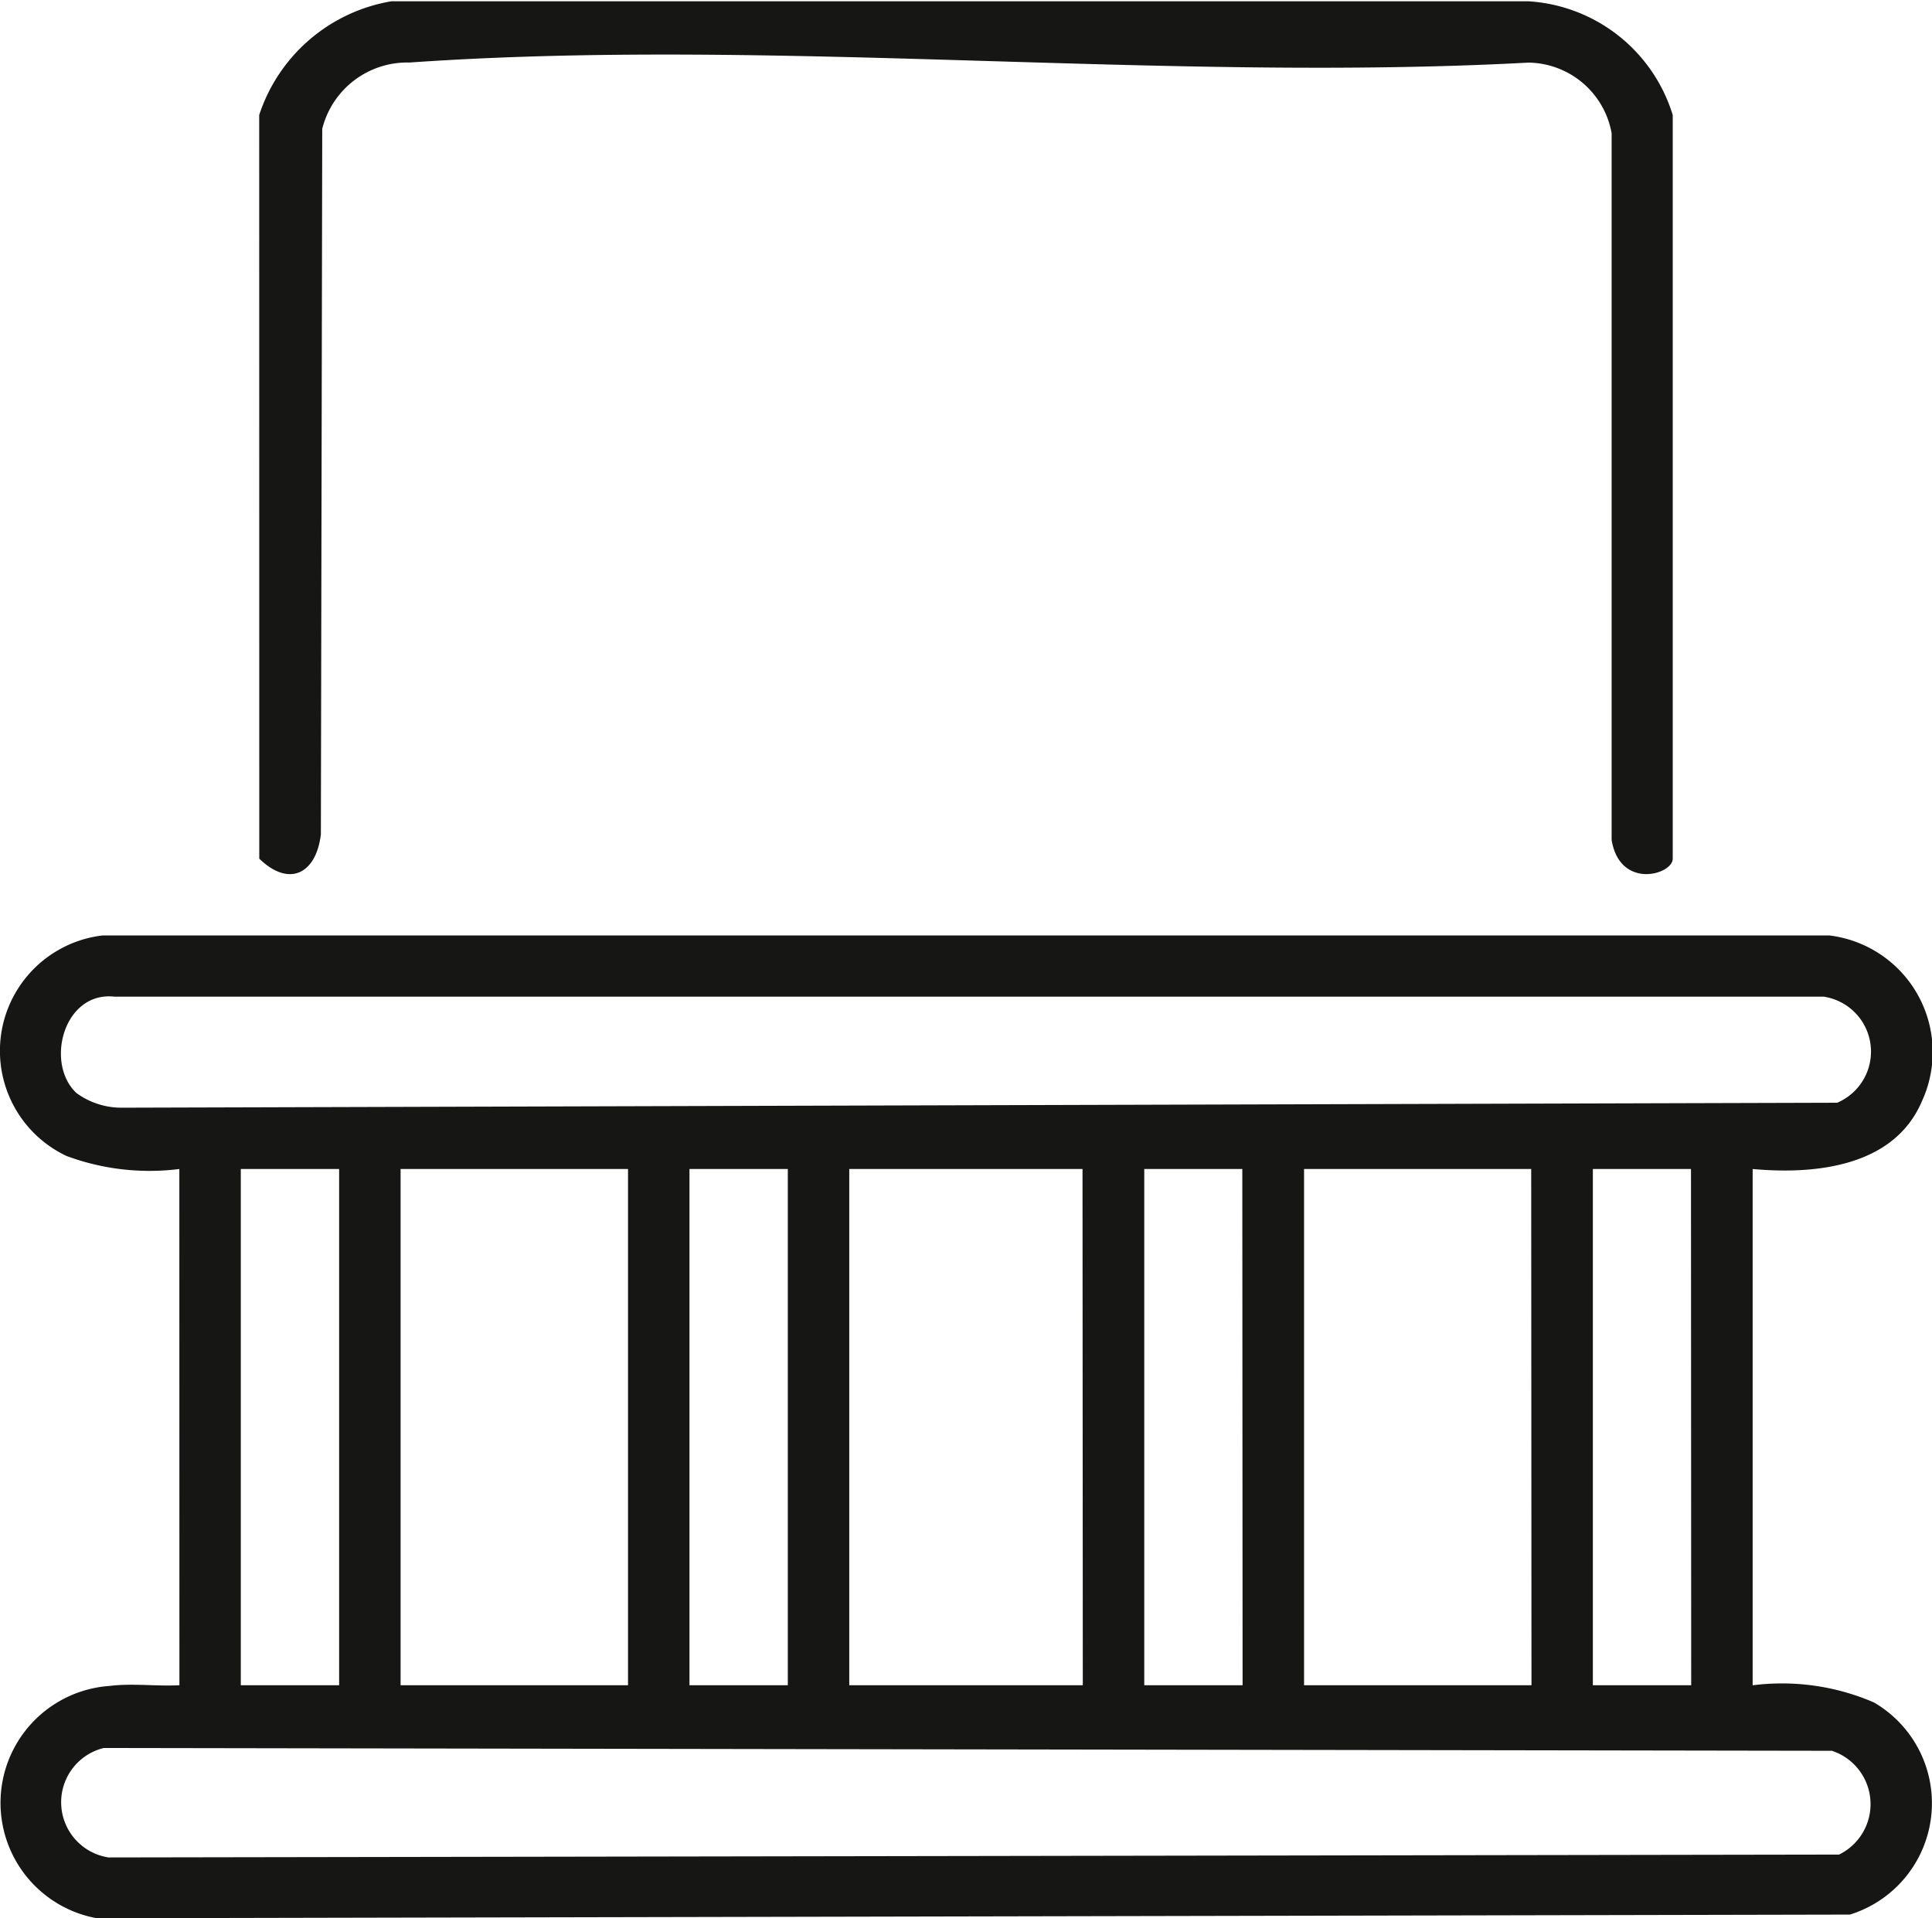 <svg xmlns="http://www.w3.org/2000/svg" xmlns:xlink="http://www.w3.org/1999/xlink" width="26.878" height="26.688" viewBox="0 0 26.878 26.688">
  <defs>
    <clipPath id="clip-path">
      <rect id="Rectangle_89" data-name="Rectangle 89" width="26.878" height="26.688" fill="none"/>
    </clipPath>
  </defs>
  <g id="Group_3545" data-name="Group 3545" transform="translate(0 0)">
    <g id="Group_3495" data-name="Group 3495" transform="translate(0 0)" clip-path="url(#clip-path)">
      <path id="Path_2650" data-name="Path 2650" d="M2.495,39.782A3.314,3.314,0,0,1,.924,39.6a1.617,1.617,0,0,1,.5-3.067H25.453a1.635,1.635,0,0,1,1.283,2.31c-.39.909-1.485,1.018-2.353.939v7.183a3.221,3.221,0,0,1,1.686.238,1.622,1.622,0,0,1-.333,2.952l-24.387.051a1.631,1.631,0,0,1,.173-3.232c.321-.04.653.007.974-.01ZM1.069,38.729a1.06,1.06,0,0,0,.61.2l23.88-.069a.773.773,0,0,0-.19-1.476l-23.776,0c-.711-.077-.972.936-.525,1.345m3.65,1.053H3.35v7.182H4.718Zm4.019,0H5.573v7.182H8.737Zm2.223,0H9.592v7.182H10.96Zm4.1,0H11.815v7.182h3.249Zm2.223,0H15.919v7.182h1.368Zm4.019,0H18.142v7.182h3.164Zm2.223,0H22.16v7.182h1.368ZM1.444,47.837A.777.777,0,0,0,1.51,49.36l24.075-.04a.781.781,0,0,0-.1-1.444Z" transform="translate(0 -23.518)" fill="#161615"/>
      <path id="Path_2651" data-name="Path 2651" d="M10.123,1.6A2.346,2.346,0,0,1,11.961.018l15.822,0A2.244,2.244,0,0,1,29.788,1.6V11.947c0,.222-.735.435-.85-.261V1.853A1.192,1.192,0,0,0,27.782.871C22.7,1.145,17.254.517,12.214.87A1.219,1.219,0,0,0,11,1.792l-.019,9.814c-.064.551-.442.744-.857.34Z" transform="translate(-6.517 0)" fill="#161615"/>
    </g>
  </g>
</svg>
